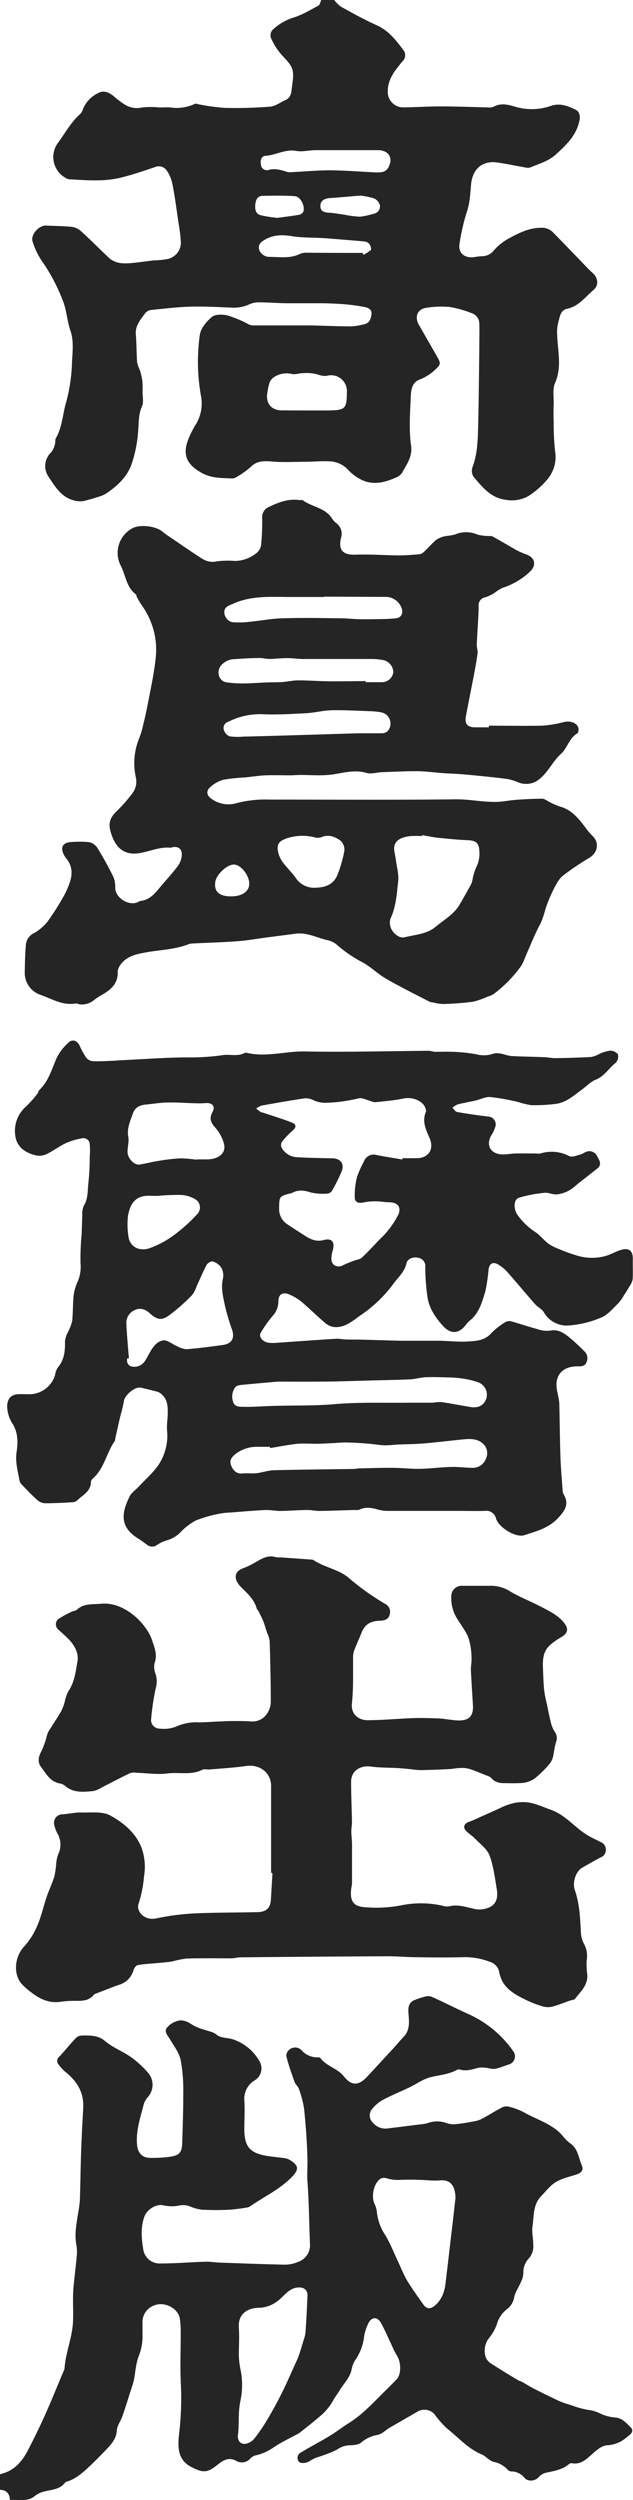 <svg id="レイヤー_1" data-name="レイヤー 1" xmlns="http://www.w3.org/2000/svg" viewBox="0 0 191.48 755.83"><defs><style>.cls-1{fill:#252525;}</style></defs><path class="cls-1" d="M101.1,0a10.48,10.48,0,0,0,2,2c3.6,2,7.2,4,10.93,5.67,3.5,1.6,5.7,4.42,7.88,7.33a2.52,2.52,0,0,1-.13,3.51c-2.2,2.67-4.5,5.35-4.48,9.13a4.67,4.67,0,0,0,4.92,4.82c3.72-.05,7.44-.3,11.16-.29,4.74,0,9.49.2,14.23.3a3.41,3.41,0,0,0,1.61-.15c2.22-1.23,4.25-.77,6.61-.06a17.68,17.68,0,0,0,10.9-.27c2.67-.92,5.12.06,7.43,1.2,1.19.58,1.4,2,1.12,3.31-.94,4.48-4,7.35-7.23,10.28-2.24,2-4.95,2.7-7.54,3.81a2.45,2.45,0,0,1-1.29.1c-2.91-.5-5.81-1.14-8.73-1.55C146,48.46,143,51,142.52,55.56c-.27,2.95-.39,6-1.39,8.77a62.83,62.83,0,0,0-2.06,8.92c-.76,3.58,1.86,4.85,4.34,4.49a17.79,17.79,0,0,1,2.41-.28,4.61,4.61,0,0,0,3.61-1.79,16.33,16.33,0,0,1,4.4-3.54c3-1.61,6.11-3.24,9.74-3.26a4.64,4.64,0,0,1,3.55,1.22c2.71,2.74,5.37,5.53,8.06,8.29,1.36,1.4,2.65,2.87,4.11,4.16,1.61,1.43,1.93,3.68.26,5.11-2.48,2.12-4.48,4.94-8,5.7-1.64.36-2.11,1.75-2.42,3.17a15.32,15.32,0,0,0-.62,3.17,51.65,51.65,0,0,0,.32,5.41c.33,3.62.64,7.13-.93,10.71-.81,1.85-.35,4.28-.41,6.45-.06,1.71-.09,3.43,0,5.15a75.33,75.33,0,0,0,.42,9,10.45,10.45,0,0,1-2.3,8.48,24.83,24.83,0,0,1-5.87,5.14,10.26,10.26,0,0,1-6.77,1.07c-4.56-.56-7.09-3.9-9.76-7a3.44,3.44,0,0,1-.27-2.91c1.53-4.07,1.59-8.31,1.7-12.52.2-7.92.25-15.85.35-23.77,0-2.38.07-4.75,0-7.13a3.35,3.35,0,0,0-2.45-3.14,31.48,31.48,0,0,0-6.5-1.82,28.11,28.11,0,0,0-7.15.26c-2.62.38-3.54,2.72-2.21,5.07,1.89,3.33,3.82,6.64,5.73,10,1,1.78.8,2.13-.67,3.54a14.5,14.5,0,0,1-4.87,3.1c-2.43.95-2.55,3.44-2.63,5.54-.19,4.75-.57,9.59.1,14.26.51,3.55-1.34,5.76-2.7,8.36a4.23,4.23,0,0,1-2,1.49c-3.41,1.5-6.93,2.36-10.48.52a13.53,13.53,0,0,1-3.7-2.74,8,8,0,0,0-5.7-2.73c-2.28-.12-4.57.09-6.85.12-3.22,0-6.45.2-9.66,0-2.69-.17-5.24-.65-7.45,1.61a24.78,24.78,0,0,1-4.24,3,2.44,2.44,0,0,1-1.36.44c-3.16-.17-6.26,0-9.27-1.73C57,140.69,55,138,56.89,133a27,27,0,0,1,2.38-4.75,12.09,12.09,0,0,0,1.51-8.61,58.53,58.53,0,0,1-.33-18.44c.32-2,2-4,3.63-5.37,1-.85,3.19-.82,4.68-.48a36.06,36.06,0,0,1,5.95,2.42,4.56,4.56,0,0,0,1.48.61c3.06,0,6.12,0,9.18,0,.95,0,1.91,0,2.86,0,1.92,0,3.83,0,5.74,0,4.09.09,8.18.28,12.26.29a19,19,0,0,0,4-.66c1.62-.36,2-1.76,2.15-3.11s-1.07-1.91-2.24-2.11c-1.86-.33-3.73-.62-5.6-.78-2.33-.19-4.67-.29-7-.33-3.47,0-6.94,0-10.4,0-2.9,0-5.8-.26-8.7-.28a6.93,6.93,0,0,0-3,.6,11,11,0,0,1-5.37,1c-4.08-.15-8.18-.4-12.26-.29s-8,.58-12,1a2.77,2.77,0,0,0-1.82.9c-1.4,1.94-3.12,3.73-2.9,6.47s.19,5.67.39,8.49a12.94,12.94,0,0,0,.85,2.42,19.13,19.13,0,0,1,.72,3.08,29,29,0,0,1,.08,3.49c0,1.44.38,3.08-.17,4.29-1.25,2.77-.92,5.63-1.25,8.47a39.28,39.28,0,0,1-2,9.28c-1.41,3.74-4.36,6.45-7.68,8.65a8.77,8.77,0,0,1-2.2.93,47.47,47.47,0,0,1-4.66,1.32,6.41,6.41,0,0,1-2.57-.15c-4.11-.94-6-4.36-8.09-7.48a5.69,5.69,0,0,1,1-7.15,6.13,6.13,0,0,0,1.1-2.44c.2-.6,0-1.37.34-1.89,1.91-3.38,2-7.25,3.07-10.82a52,52,0,0,0,1.77-12.33c.18-3,.52-6.33-.43-9.08-1.05-3-1.17-6.18-2.25-9a55.59,55.59,0,0,0-6.49-12.31,22.35,22.35,0,0,1-2.76-5.84c-.69-2,1.9-4.93,4.07-4.82,2.49.13,5,.12,7.49.36a5.22,5.22,0,0,1,2.87,1.15c3,2.67,5.75,5.53,8.66,8.24,1.86,1.72,4.23,1.8,6.57,1.61s4.72-.58,7.08-.84a24.85,24.85,0,0,0,4.08-.4,5.05,5.05,0,0,0,4-5.46c-.14-2.57-.66-5.13-1-7.7-.49-3.25-.9-6.53-1.58-9.75a10.64,10.64,0,0,0-1.84-4.08,2.9,2.9,0,0,0-3.41-.79c-3.47,1.18-6.95,2.36-10.51,3.23a30.92,30.92,0,0,1-6.93.76c-2.84.06-5.69-.18-8.53-.31a2.19,2.19,0,0,1-.76-.28,7.21,7.21,0,0,1-2.44-10.93c2.12-2.94,3.86-6.14,6.63-8.58a4.47,4.47,0,0,0,.89-1.72,9.37,9.37,0,0,1,4.47-4.55c1.8-1,3.43-.16,4.89,1.07a27.56,27.56,0,0,0,3.25,2.44,6.88,6.88,0,0,0,5.15.83,25.76,25.76,0,0,1,5.27,0c1.12,0,2.26-.08,3.37,0a12.77,12.77,0,0,0,7.36-1.1c.32-.15.84.1,1.27.17a63,63,0,0,0,7.68,1.05,134.82,134.82,0,0,0,13.78-.36c1.6-.13,3.12-1.33,4.67-2,1.9-.88,1.74-2.6,2-4.3.27-2.14.7-4.3-.47-6.19-1-1.55-2.46-2.75-3.56-4.23a18.79,18.79,0,0,1-2.41-4.16,2.57,2.57,0,0,1,.52-2.34A16.85,16.85,0,0,1,88.5,5.39c2.75-.77,5.28-2.34,7.83-3.7.45-.23.57-1.11.83-1.69ZM94.6,124.1c1.53,0,3.06,0,4.59,0,5.26-.13,5.72-.29,5.75-5.9a4.78,4.78,0,0,0-5.73-4.66c-1.42.35-2.47-.14-3.72-.49a13.6,13.6,0,0,0-3.89-.23c-1.09,0-2.23.47-3.26.26a6.88,6.88,0,0,0-5.54,1,3.55,3.55,0,0,0-1.25,1.57,18.5,18.5,0,0,0-.66,3c-.62,3.28,1.2,5.45,4.47,5.42C88.44,124.08,91.52,124.1,94.6,124.1Zm19.5-72c.84,0,2.47.14,3.36-1.44,1.61-2.85.15-5.25-3.14-5.26-6.28,0-12.56,0-18.85,0-2,0-4,.57-5.83.23-3.35-.61-6.17,1.27-9.33,1.48-1.33.08-1.62,1.52-1.37,2.73a1.81,1.81,0,0,0,2.3,1.55c2-.58,3.73,0,5.53.55a2.6,2.6,0,0,0,1,.13c4.11-.2,8.23-.59,12.35-.58C104.52,51.54,109,51.9,114.1,52.14Zm-4.38,24.32.16.61a8.93,8.93,0,0,0,2.28-1.44c.25-.29-.07-1.33-.42-1.82A2.35,2.35,0,0,0,110.2,73c-4-.37-8.09-.68-12.15-1-3.27-.22-6.59-.08-9.8-.6-2.8-.45-5.36-.45-7.86.92-1.15.63-2.23,1.33-2.1,2.81a3.27,3.27,0,0,0,3.2,2.53c3.12,0,6.32.58,9.33-.93a4.66,4.66,0,0,1,2.05-.33C98.49,76.45,104.1,76.46,109.72,76.46ZM109,59.13c-3.57.29-6.37.57-9.18.75-1.82.11-2.89.91-2.9,2.36s.79,2,2.84,2.09c1.54.09,3.07.4,4.6.61a28.07,28.07,0,0,0,4.6.57,25.17,25.17,0,0,0,4.11-.89,2.27,2.27,0,0,0,1.86-2.5A3.18,3.18,0,0,0,113.19,60,22,22,0,0,0,109,59.13Zm-25.1,6.73c2.16-.29,4.41-.55,6.64-.93A1.83,1.83,0,0,0,91.74,64c.64-1.59-.81-4.55-2.53-4.68-3.22-.25-6.47-.15-9.71-.12-1.46,0-2.09,1.07-2.24,2.35-.17,1.45-.12,3,1.58,3.52A40.21,40.21,0,0,0,83.91,65.86Z"/><path class="cls-1" d="M83.22,406c6.23-.44,12.29-.88,18.35-1.26,1-.07,2,.18,3.07.21,1.82.06,3.64,0,5.47.08,3.86.09,7.73.25,11.6.31,3.58,0,7.15,0,10.73,0,3.07,0,6.15.42,9.19.22,2.47-.16,5.05-.28,7-2.53a20.7,20.7,0,0,1,4.3-3.36,2.31,2.31,0,0,1,1.72-.19c2.65.73,5.25,1.63,7.91,2.34a8.58,8.58,0,0,0,3.81.47c2.28-.5,3.93.57,5.49,1.74a57.23,57.23,0,0,1,4.82,4.41,2.84,2.84,0,0,1,.73,3.4c-.53,1.32-1.63,1.23-2.72,1.24-3.53,0-5.9,1.6-6.32,4.78-.23,1.69.42,3.5.67,5.26a10.74,10.74,0,0,1,.15,1.12c.12,5.46.17,10.93.35,16.38.12,3.37.42,6.73.66,10.09a2.41,2.41,0,0,0,.31,1.08c1.84,3.05.19,5.16-1.81,7.27-2.78,2.94-6.55,3.92-10.15,5.07-2.57.82-7.61-2.29-8.5-5a3,3,0,0,0-3.37-2.35c-2.8.07-5.61,0-8.42,0H124.53c-2.26,0-4.53,0-6.79,0a11.92,11.92,0,0,1-3.22-.35c-2-.59-3.88-.95-5.86,0a3.69,3.69,0,0,1-1.3.07c-3.59.1-7.19.25-10.78.3-1.18,0-2.37-.3-3.56-.28-2.72,0-5.44.25-8.16.28-1.56,0-3.14-.34-4.7-.27-3.47.16-6.92.47-10.38.74a20.32,20.32,0,0,0-3.23.33,40.25,40.25,0,0,0-7.26,2.05,17.8,17.8,0,0,0-4.74,3.65,9.42,9.42,0,0,1-4.29,2.44,11.12,11.12,0,0,0-2.89,1.43,2.46,2.46,0,0,1-3-.23c-.79-.56-1.56-1.17-2.39-1.68-5.91-3.58-5.22-7.85-2.8-12.8.59-1.2,1.89-2.05,2.84-3.08,2.71-2.89,5.92-5.48,7.37-9.23a15.78,15.78,0,0,0,1.12-7.89,26,26,0,0,1,.19-3.73c.06-2.59.34-5.27-2-7.17a3.13,3.13,0,0,0-1.13-.62c-1.65-.44-3.31-.84-5-1.22s-4.86,2.21-5.1,4.12a42.79,42.79,0,0,1-1.08,4.51c-.51,2.21-1,4.41-1.5,6.62-.06.26,0,.61-.11.8-2.52,3.52-3.16,8.13-6.46,11.21-.35.32-.81.78-.81,1.18,0,2.88-2.4,3.95-4.05,5.56a2.46,2.46,0,0,1-1.45.64c-2.83.17-5.66.33-8.48.31a3.8,3.8,0,0,1-2.27-1c-1.56-1.38-3-2.9-4.43-4.39a3,3,0,0,1-.9-1.33c-.51-2.9-1.37-5.72-.91-8.81.42-2.76.45-5.62-1.07-8.27a10,10,0,0,1-1.78-5.83c.16-2,1.19-3.22,3.24-3.33,1.25-.07,2.51,0,3.77,0a8.19,8.19,0,0,0,7.5-5.88,5.3,5.3,0,0,1,.75-2.12c2-2.34,2.31-5,2.22-8a8.35,8.35,0,0,1,.93-2.85,14.74,14.74,0,0,0,1.25-3.27c.28-2.54.17-5.12.44-7.66a13.93,13.93,0,0,1,1.16-4.12,11.32,11.32,0,0,0,.93-5.65,76.05,76.05,0,0,1,.33-8.78c.09-1.93.1-3.86.21-5.79a6.25,6.25,0,0,1,.43-2.85c1.42-2.22,1.11-4.72,1.43-7.09a78.29,78.29,0,0,0,.38-7.82,22.12,22.12,0,0,0,0-3.82,1.88,1.88,0,0,0-2.4-1.65,20.83,20.83,0,0,0-4.77,1.41c-2,.95-3.79,2.33-5.78,3.3a5.23,5.23,0,0,1-3.17.47c-3.24-.75-5.93-2.43-6.4-6A9.78,9.78,0,0,1,8,334.41a35.72,35.72,0,0,0,3.3-3.74c.27-.33.32-.86.61-1.14,2.79-2.7,3.78-6.33,5.25-9.75a15.62,15.62,0,0,1,3.56-4.58c1.18-1.15,2.62-.61,3.36.91a22.91,22.91,0,0,0,2,3.65,3,3,0,0,0,2.07,1.08c2.28.07,4.57-.1,6.85-.18l.48-.06c6.87-.33,13.72-.84,20.59-.93A69.88,69.88,0,0,0,67.34,319c2.17-.37,4.51.51,6.65-.67a1.24,1.24,0,0,1,.81,0c5.85,1.33,11.62-.57,17.47-.45,12.45.24,24.91-.11,37.37-.2.64,0,1.27.27,1.92.29,1.55.05,3.1-.06,4.65,0a49.41,49.41,0,0,1,7.91.77,8.51,8.51,0,0,0,4.88-.11c2.07-.73,3.89.53,5.85.64,3.28.17,6.57.21,9.85.34,1.14.05,2.27.31,3.4.29,3.6-.06,7.19-.15,10.78-.35a9.72,9.72,0,0,0,2.39-.9,10.83,10.83,0,0,1,3.18-1,3.05,3.05,0,0,1,2.46,1.07,2.77,2.77,0,0,1-.66,2.59c-2.06,1.62-3.37,4-6,5.09-1.6.63-2.88,2.05-4.33,3.09-2.35,1.69-4.56,3.76-7.55,4.2a48.06,48.06,0,0,1-7.68.43,24.56,24.56,0,0,1-3.92-.95,70,70,0,0,0-8.43-1.51c-1.47-.12-3,.72-4.53,1.07-1.78.41-3.58.7-5.35,1.16a6.54,6.54,0,0,0-1.61,1c.48.45.9,1.21,1.45,1.3,3.13.55,6.29,1,9.44,1.38a2.35,2.35,0,0,1,2.17,2.8,9.54,9.54,0,0,1-1.15,2.64c-1.92,3.07-.48,5.89,3.22,6,1.29.05,2.59-.25,3.89-.28,2.15-.06,4.31,0,6.46,0a4,4,0,0,0,1.15,0,11.39,11.39,0,0,1,8.74.8c.87.41,2.28-.24,3.42-.51.56-.13,1.05-.57,1.61-.76a2.55,2.55,0,0,1,3.4,1.33c.75,1.31,1.49,2.51,0,3.71-2,1.59-4,3.14-6,4.7A15.43,15.43,0,0,1,172,360a10.14,10.14,0,0,1-3.61,1.1c-1.2.09-2.47-.62-3.66-.48a39.5,39.5,0,0,0-7.74,1.48c-1.72.57-1.69,3.49-.35,5.33a19.87,19.87,0,0,0,5.23,5c1.49,1,2.61,2.49,4,3.55a16.32,16.32,0,0,0,3.52,1.76,47,47,0,0,0,4.86,1.76,15.56,15.56,0,0,0,9.09.17c1.49-.46,2.86-1.26,4.34-1.74,2.62-.83,3.82.17,3.74,2.87-.05,2,.08,4-.05,6a5.57,5.57,0,0,1-.95,2.1c-.51.91-1.08,1.78-1.65,2.65a13.72,13.72,0,0,1-1.81,2.54c-1.61,1.53-3.15,3.47-5.11,4.24a30.45,30.45,0,0,1-10.24,2.42,8,8,0,0,1-7.09-4c-.57-1-1.83-1.53-2.62-2.42-2.83-3.21-5.56-6.52-8.4-9.73a11.25,11.25,0,0,0-2.71-2.25c-1.64-1-2.72-.42-3,1.45a51,51,0,0,1-1,6.71c-1,3.22-1.87,6.57-4.75,8.8a5.7,5.7,0,0,0-1,1.07c-2.15,2.92-4.68,3.09-7.07.45-2.17-2.4-4-5.08-4.6-8.27a65,65,0,0,1-.72-9.57,2.53,2.53,0,0,0-2.05-2.72c-1.6-.42-3.35.29-3.65,1.67-.59,2.73-2.7,4.38-4.17,6.48a40.24,40.24,0,0,1-9.89,9.34c-2.2,1.59-4.56,3.65-7.66,3.45a5,5,0,0,1-2.72-1.12c-2.54-2.14-4.9-4.49-7.42-6.64a16.55,16.55,0,0,0-3.35-2c-2.1-1-3.52-.28-3.53,2A6.48,6.48,0,0,1,82.33,398a38.14,38.14,0,0,0-3.44,4.9c-.77,1.23.59,2.85,2.54,3.07A13.61,13.61,0,0,0,83.22,406Zm38.48-55.46.06-.39c1.48,0,3,0,4.43,0,3.52-.1,5.14-2.78,3.81-5.93-1.07-2.55-2.45-5.14-1.16-8.08a1.66,1.66,0,0,0-.1-.94c-.62-2.33-3.91-3.67-6.67-3.09s-5.7.81-8.57,1.12a4.59,4.59,0,0,1-1.54-.41c-1.14-.29-2.4-1-3.42-.77a48.69,48.69,0,0,1-9.46,1.34,8.79,8.79,0,0,1-4.18-.73,5.27,5.27,0,0,0-2.63-.62c-4.42.65-8.83,1.43-13.23,2.23a5.26,5.26,0,0,0-1.54.89c.46.35.92.73,1.4,1.06.17.11.42.08.63.15,2.91,1,5.86,1.85,8.72,3,1.48.58,1.41,1.42.27,2.43a28.06,28.06,0,0,0-3.23,3.4,1.87,1.87,0,0,0-.12,1.73,5.6,5.6,0,0,0,4.47,2.91c3.64.22,7.29.27,10.94.35,2.4.06,3.66,1.61,2.79,3.88a47.67,47.67,0,0,1-2.88,5.82,1.93,1.93,0,0,1-1.35.95,16.32,16.32,0,0,1-5.15-.34c-1.93-.62-3.67-.89-5.5.08a1.79,1.79,0,0,1-.46.16c-3.59.93-3.56.93-3.59,4.66A5.4,5.4,0,0,0,87,370.18c1.75,1.17,3.52,2.31,5.3,3.45s3.43,1.83,5.64,1.26c2.48-.64,3.41.62,2.72,3.13a8.45,8.45,0,0,0-.41,2.71c.11,1.88,1.85,2.66,3.5,1.79a33.51,33.51,0,0,1,3.44-1.41c.75-.3,1.7-.36,2.24-.86,1.88-1.77,3.62-3.68,5.41-5.54a26.82,26.82,0,0,0,5.67-7.55c.95-2.27-.25-3.62-2.69-3.68-1.3,0-2.6-.28-3.89-.28a17.42,17.42,0,0,0-4,.33c-1.49.36-2.59-.08-2.62-1.48a23.12,23.12,0,0,1,.66-6.14,28.6,28.6,0,0,1,2.1-4.72,3.13,3.13,0,0,1,3.87-2C116.49,349.7,119.1,350.1,121.7,350.55Zm-40,87.23-.06-.36c-1.26,0-2.52,0-3.77,0a10.5,10.5,0,0,0-6.51,2.08c-1.14.91-2.12,1.92-1.43,3.6.62,1.52,1.68,2.56,3.42,2.37,1.37-.16,2.79.09,4.16-.07,1.81-.2,3.6-.86,5.41-.91,8-.2,16-.26,24.06-.38.54,0,1.07-.16,1.61-.17,3.31-.07,6.63-.19,10-.17,2.82,0,5.65.35,8.47.3,3.15-.06,6.28-.49,9.42-.57,2.16-.06,4.34.25,6.51.27a4.2,4.2,0,0,0,4-2.75,3.85,3.85,0,0,0-.63-4.29c-1.67-1.81-4-1.78-6.25-1.56-4,.4-7.95.9-11.94,1.23-2.76.23-5.54.23-8.31.35a35.23,35.23,0,0,1-3.55.22c-1.72-.09-3.43-.4-5.15-.53-2.22-.17-4.45-.3-6.67-.34-1.26,0-2.52.14-3.78.2-1.6.08-3.2.17-4.8.2-2,0-4-.15-6,0C87.16,436.82,84.45,437.35,81.74,437.78Zm2.39-20.08c-4.09.37-7.55.65-11,1-.67.07-1.58.22-1.9.68a4.78,4.78,0,0,0-.66,4.49c.53,1.57,2,1.42,3.15,1.45,2.79.08,5.58-.16,8.37-.25,6.31-.22,12.61,0,18.94-.53,7.43-.67,15-.36,22.42-.46,2.54,0,5.07,0,7.61,0a16.57,16.57,0,0,1,2.4-.21c2.93.44,5.84,1,8.76,1.49,2.52.45,4.21-.43,4.95-2.61a4,4,0,0,0-2.49-4.84,25,25,0,0,0-5-1.16,31,31,0,0,0-4.21-.31c-2.26-.07-4.53-.15-6.79-.05-1.5.06-3,.56-4.48.63-4.21.18-8.43.25-12.64.36s-8.33.27-12.49.31C93.88,417.74,88.7,417.7,84.13,417.7Zm-45.18-7-.45,0c-.33,2.27,1.49,2.87,3.26,2.36s2.34-1.91,3.1-3.28c1.09-1.95,2.26-4.18,4.56-4.53,1.27-.18,2.75,1.16,4.16,1.74a7,7,0,0,0,2.89.92c3.66-.29,7.3-.78,10.93-1.27,2.77-.38,3.7-2.07,2.82-4.67A62.82,62.82,0,0,1,68,394.53c-.53-2.62-1.23-5.26-.55-8a4.91,4.91,0,0,0-.52-3.29,4.86,4.86,0,0,0-2.56-1.87c-.46-.16-1.55.47-1.85,1-1.11,2.08-2,4.27-3,6.4a9.42,9.42,0,0,1-1.46,2.82,61.26,61.26,0,0,1-6.32,5.63c-2.25,1.69-3.63,2.39-6.43-.18-1.22-1.13-2.93-1.87-4.64-.91a4.17,4.17,0,0,0-2.46,3.76C38.37,403.47,38.7,407.07,39,410.67Zm20.58-60.05v-.13c1.15,0,2.3,0,3.44,0,3.52-.17,5.56-2.09,4.79-4.83A12.08,12.08,0,0,0,65.19,341c-1.43-1.57-2-2.88-.88-4.89.91-1.62-.16-2.79-2.05-2.62a30.38,30.38,0,0,1-3.44.05c-2.68-.07-5.37-.29-8-.23-2.15,0-4.3.41-6.45.6-1.92.17-3.46.66-4.2,2.81s-1.85,4.41-1.36,7c.27,1.44-.24,3-.23,4.53,0,2,2.09,4.1,3.71,3.82,1.89-.33,3.77-.82,5.67-1.11a58.77,58.77,0,0,1,6.6-.77A40.76,40.76,0,0,1,59.53,350.62Zm-12.1,10.95v-.05c-.44,0-.88,0-1.31,0-4.32-.35-6.43,1.38-7.33,5.8a22.58,22.58,0,0,0,.06,6.14c.27,3.38,3.16,4.91,6.33,3.92A29.09,29.09,0,0,0,54,372.33a45.46,45.46,0,0,0,5.57-5.18,2.89,2.89,0,0,0-.31-4.47,9.46,9.46,0,0,0-4.49-1.42A66.66,66.66,0,0,0,47.43,361.57Z"/><path class="cls-1" d="M147.88,219.39c5.35,0,10.69.1,16,0a34,34,0,0,0,6.68-1.1c2.33-.55,4.62.59,4.44,2.44,0,.35-.14.86-.39,1-2.45,1.43-2.95,4.41-4.91,6.18-2.78,2.51-4.15,6.25-7.48,8.29a6.32,6.32,0,0,1-5.41.35,13.74,13.74,0,0,0-4-1.13c-4.13-.51-8.27-.91-12.42-1.29-2.1-.2-4.22-.24-6.32-.39-2.65-.19-5.3-.56-7.94-.59-3.52,0-7,.17-10.54.3-1.59.06-3.29.63-4.73.22-3.48-1-6.69-.08-10.06.44s-6.78.16-10.18.19c-.9,0-1.8.09-2.69.1-2.54,0-5.08-.08-7.61,0-2.05.09-4.09.43-6.13.63a55.65,55.65,0,0,0-6.61.7,10,10,0,0,0-3.78,2.05c-1.57,1.25-1.38,2.74.34,3.84a8.65,8.65,0,0,0,7.19,1.25,34.07,34.07,0,0,1,10-1.14c18.93,0,37.86.14,56.78-.08,4.36,0,8.6,1,12.93.74,1.71-.13,3.42-.47,5.14-.59,2.62-.19,5.25-.33,7.87-.33.68,0,1.35.6,2,.91a22.56,22.56,0,0,0,3.35,1.47c3.48.94,5.55,3.53,7.59,6.2a19.1,19.1,0,0,0,2.15,2.58c2.19,2,1.82,5-.84,6.7a79.51,79.51,0,0,0-8.06,5.44c-1.37,1.15-2.22,3-3.07,4.68a45.71,45.71,0,0,0-2.16,5.33,28.28,28.28,0,0,1-1.43,4.28c-1.55,2.8-2.72,5.77-4,8.68-.35.78-.65,1.59-1,2.38a11.05,11.05,0,0,1-1,2,38.81,38.81,0,0,1-8.3,8.43,6.71,6.71,0,0,1-1.78.75,22.67,22.67,0,0,1-4.52,1.57,88,88,0,0,1-9,.67,16.07,16.07,0,0,1-3.18-.51,2.77,2.77,0,0,1-.79-.15c-4.43-2.29-8.9-4.49-13.23-7-2.47-1.41-4.55-3.51-7-4.89a38.41,38.41,0,0,1-8-5.47,6.65,6.65,0,0,0-2.9-1.32c-3.13-.75-6.08-2.37-9.46-1.92l-8.52,1.11c-3,.39-6,.94-9,1.16-4.67.35-9.34.47-14,.71a3.58,3.58,0,0,0-1.1.29c-4,1.52-8.34,1.61-12.52,2.36-3,.54-6.14,1.14-8,4a3.65,3.65,0,0,0-.68,1.95c.13,3.46-2,5.32-4.64,6.83a19.1,19.1,0,0,0-2.45,1.6,5.68,5.68,0,0,1-4.37,1.35c-.43-.05-.87-.33-1.26-.26-4,.69-7.22-1.44-10.7-2.64a7,7,0,0,1-4.7-6.55c.06-2.94.1-5.88.37-8.81a4.34,4.34,0,0,1,2.52-3.32,14.16,14.16,0,0,0,4.1-3.56,82.74,82.74,0,0,0,4.84-7.64A23.85,23.85,0,0,0,21,267.08c.9-2.46,1-4.88-.63-7.13a13.22,13.22,0,0,1-.94-1.32c-1.36-2.53-.42-4.06,2.47-4.08a29.26,29.26,0,0,1,5.13.06,4.07,4.07,0,0,1,2.46,1.78q2.63,4.29,4.85,8.81a8.47,8.47,0,0,1,.52,3.33c.13,3.07,4.33,5.56,7,4.12a1.75,1.75,0,0,1,.59-.27c2.62-.26,4.2-2,5.74-3.88,1.87-2.26,3.9-4.39,5.64-6.74A6.22,6.22,0,0,0,55,258.33c0-1.81-1.21-2.57-3-2.16-.1,0-.2.14-.29.13-3.34-.36-6.35,1.11-9.52,1.62-4.6.73-7.43-1.52-8.82-6.8-.67-2.53.17-4.22,1.95-5.91A45.41,45.41,0,0,0,39.92,240a5.88,5.88,0,0,0,1.17-5,19.69,19.69,0,0,1,.32-9.82c.43-1.49,1.12-2.91,1.5-4.41.73-2.88,1.39-5.77,1.94-8.69.83-4.34,1.78-8.69,2.24-13.08a22.92,22.92,0,0,0-4.21-16,30.81,30.81,0,0,1-1.56-2.66c-.1-.19,0-.52-.18-.62-2.91-2.13-3.1-5.71-4.56-8.61a8.43,8.43,0,0,1,3.31-11.32c2.31-1.37,7.28-.8,9.34,1a22.38,22.38,0,0,0,2.24,1.62c3.22,2.18,6.41,4.42,9.69,6.5a5.83,5.83,0,0,0,4.5.79,26.24,26.24,0,0,1,5.4-.11,10.57,10.57,0,0,0,6.45-2.32,3.88,3.88,0,0,0,1.46-2.4,74.94,74.94,0,0,0,.34-8.21,3.32,3.32,0,0,1,2.11-3.43c2.93-1.43,5.87-2.51,9.19-2.05.32.05.75-.1,1,.07,2.83,2.07,6.85,2.25,8.89,5.6a6.1,6.1,0,0,0,1.37,1.41,4,4,0,0,1,1.29,4.36c-.9,3.77.64,5.22,4.48,5.07,4.27-.17,8.55.19,12.83.22,2.17,0,4.34-.17,6.51-.36a2.65,2.65,0,0,0,1.37-.81c1.26-1.19,2.38-2.54,3.72-3.61a7.6,7.6,0,0,1,2.78-1.07,21,21,0,0,0,2.71-.44,8.69,8.69,0,0,1,6.91,0,12.87,12.87,0,0,0,3.2.42c.44.05.94-.07,1.29.13,2.37,1.29,4.68,2.67,7,4a22.11,22.11,0,0,0,3.22,1.44c2.59.91,3.2,3.18,1.23,5.12a21.46,21.46,0,0,1-8.44,5,15.42,15.42,0,0,0-2.37,1.5,11.91,11.91,0,0,1-2.71,1.32,2.45,2.45,0,0,0-2.1,2.76c-.07,3.91-.41,7.81-.58,11.72,0,.8.36,1.63.26,2.41-.27,2.14-.66,4.26-1.06,6.37-.81,4.25-1.68,8.48-2.48,12.73-.43,2.3.49,3.35,2.83,3.35h4.1Zm-20.2,33.1-.05.28a32.88,32.88,0,0,0-3.44,0c-3.28.34-5.28,1.63-4.92,4.33.14,1.07.39,2.12.53,3.19.27,2,.88,4.12.65,6.11-.43,3.78-.63,7.65-2.28,11.21a3.67,3.67,0,0,0-.21,1.75c.13,2.19,2.58,4.51,4.48,4,3.2-.82,6.65-.92,9.37-3.2,2.52-2.1,5.48-3.72,7.21-6.66q1.83-3.14,3.56-6.31a8.77,8.77,0,0,0,.44-1.73,17,17,0,0,1,1-3.2,9.14,9.14,0,0,0,1-4.7c-.1-2.64-.91-3.44-3.53-3.55s-5.51-.36-8.25-.66C131.37,253.2,129.53,252.8,127.68,252.49Zm-17.06-46.57v.32c1.64,0,3.28,0,4.92,0a3.46,3.46,0,0,0,3.44-3.07,3.91,3.91,0,0,0-2.81-3.56,20.07,20.07,0,0,0-3.54-.38c-3.85,0-7.7,0-11.54,0-3.12,0-6.24,0-9.35,0-1.62,0-3.24-.27-4.86-.27-1.81,0-3.61.24-5.42.26-1,0-1.93-.3-2.9-.28-2.5,0-5,.14-7.49.34a5.45,5.45,0,0,0-4.28,2c-1.42,1.91-.53,4.68,1.72,5a33.81,33.81,0,0,0,4.71.34c2.55,0,5.1-.21,7.65-.31,1.55-.05,3.1,0,4.64-.12s3.11-.5,4.66-.5c3.12,0,6.24.24,9.35.28C103.22,206,106.92,205.92,110.62,205.92ZM98.1,180.38v.1c-3.83,0-7.66,0-11.48,0-5.44-.05-10.89-.3-16,2-.88.39-2,.75-2.47,1.48-.94,1.51.45,4,2.29,4.16a27.53,27.53,0,0,0,5-.13c3.39-.32,6.76-1,10.15-1.07,5.76-.18,11.52-.07,17.28,0,1.9,0,3.8.22,5.69.29,1.23,0,2.45,0,3.68,0,2.5-.06,5,0,7.48-.28,1.74-.18,2.36-1.62,1.71-3.23a5.14,5.14,0,0,0-5.15-3.24Zm10.07,41.31c2.77,0,5.07,0,7.36,0a2.71,2.71,0,0,0,1.72-.64,3.46,3.46,0,0,0-1.72-5.65,21.45,21.45,0,0,0-3.39-.38c-4-.14-7.91-.37-11.86-.29-2.57.06-5.13.76-7.71.9-4.51.23-9,.5-13.55.29a21.14,21.14,0,0,0-10,2.31,1.94,1.94,0,0,0-1.26,2.58,3,3,0,0,0,1.67,1.79,16.32,16.32,0,0,0,4,.1c4.07-.09,8.14-.21,12.21-.32ZM95.43,268.38c3-.06,5.52-1,6.67-3.94a39.17,39.17,0,0,0,2.07-7.25,3.68,3.68,0,0,0-1.12-3c-1.61-1.19-3.51-2-5.66-1.15a3.35,3.35,0,0,1-1.87.2,15.17,15.17,0,0,0-8.55.13c-2.58.83-3.44,1.87-2.76,4.52a8.36,8.36,0,0,0,1.41,2.89c1.2,1.6,2.68,3,3.84,4.62A6.61,6.61,0,0,0,95.43,268.38ZM65.09,267c-.26,2.55,1.27,4,4.8,4,3.32,0,5.46-1.47,5.51-3.78,0-2.61-2.54-5.85-4.68-5.85S65.09,264.69,65.09,267Z"/><path class="cls-1" d="M3,755.83c-.08-2-1.08-3-3-3.11V748c4.22-.91,6.67-3.78,8.48-7.29s3.49-6.92,5.07-10.45c2-4.45,3.82-9,5.71-13.46a2.42,2.42,0,0,0,.26-.77c.33-4.79,2.33-9.24,2.56-14.13.17-3.52-.17-7,.16-10.52.27-2.86.64-5.7.9-8.56a14,14,0,0,0,0-3.93c-.69-3.35,0-6.59.49-9.85a31.68,31.68,0,0,0,.53-3.86c.16-4.71.2-9.42.36-14.13s.4-9.18.65-13.77-1.8-8-5.28-10.8a12.86,12.86,0,0,1-2.19-2.35,1.62,1.62,0,0,1,.21-2.33c1.62-1.72,3.11-3.58,4.72-5.31a3,3,0,0,1,1.74-1.08c2.55-.08,5.3-.16,7.29,1.56,2.62,2.25,5.9,3.32,8.56,5.38A29.55,29.55,0,0,1,45.08,627a5.56,5.56,0,0,1-.36,7,6,6,0,0,0-1.26,2.25c-1,4-2.38,7.89-2,12.13.2,2.45,1.52,4,4,4a39.63,39.63,0,0,0,6.17-.37c2.74-.46,3.41-1.39,3.49-4.22.15-5,.34-9.93.31-14.89a49.62,49.62,0,0,0-.77-10.06c-.49-2.27-2.07-4.33-3.31-6.41-.64-1.08-1.74-2.14-.91-3.34a6.32,6.32,0,0,1,2.88-2c1.88-.72,3.5.11,5.1,1.2a16,16,0,0,0,3.44,1.36c1.18.44,2.58.61,3.5,1.37,1.58,1.3,3.49.94,5.17,1.55a14.42,14.42,0,0,1,8.18,7,4.24,4.24,0,0,1-1.54,5.3A6.46,6.46,0,0,0,73.91,635c.19,2.89,0,5.8,0,8.7,0,5.23,1.64,7.21,6.78,8.07,1.8.3,3.64.43,5.46.7a4,4,0,0,1,1.5.53c2.9,1.75,2.8,3,.43,5.37-3.62,3.6-8.18,5.74-12.3,8.57a2.15,2.15,0,0,1-.88.41,52.92,52.92,0,0,1-5.46.7,81.27,81.27,0,0,1-8.26,0,12.73,12.73,0,0,1-3.71-1,5.84,5.84,0,0,0-3.61-.19,11.79,11.79,0,0,1-4.61-.17c-2.21-.4-4.89,1.44-5.6,3.51-1.17,3.39-.84,6.7-.27,10.1a5,5,0,0,0,5.21,4c4.51,0,9-.39,13.52-.53,1.46-.05,2.92.22,4.38.27,6.59.23,13.17.49,19.76.62a10,10,0,0,0,3.93-.84,5.3,5.3,0,0,0,3.58-5.46c-.26-6.29-.29-12.61-.76-18.88-.17-2.28.07-4.49,0-6.71-.11-5-.49-10.09-1-15.12a30.64,30.64,0,0,0-1.57-6.09c-.26-.79-1.06-1.4-1.34-2.18-.93-2.58-1.83-5.18-2.5-7.83a2.53,2.53,0,0,1,1.15-2.06,2.69,2.69,0,0,1,3.44.3,6.27,6.27,0,0,0,5.05,2.18,1,1,0,0,1,.73.27c1.83,2.48,5.07,3,7.07,5.51,2.12,2.66,4.21,3.09,7,.11s5.41-5.84,8.1-8.76c1-1.09,1.92-2.23,2.94-3.28,2.14-2.22,1.62-5,1.46-7.58-.1-1.86.42-3.07,2.11-3.67a23.62,23.62,0,0,1,2.92-.94,3.32,3.32,0,0,1,1.93,0c2.7,1.2,5.34,2.52,8,3.78,1.42.68,2.86,1.31,4.28,2A32.93,32.93,0,0,1,155.16,620a2.58,2.58,0,0,1-1.4,4.19c-1.34.43-2.64,1-4,1.28a6.73,6.73,0,0,1-2-.2,9.21,9.21,0,0,0-2.94-.16c-1.83.46-3.59,1.14-5.52.61a1.4,1.4,0,0,0-1,0c-2.51,1.44-5.34,1.59-8,2.26-2.25.55-4.26,2-6.4,3.07-2.72,1.29-5.52,2.42-8.16,3.84a11,11,0,0,0-3.28,2.85,3,3,0,0,0,.34,4,4.91,4.91,0,0,0,4.51,1.73c3.32-.4,6.64-.82,10-1.24a12,12,0,0,0,2.07-.37,8.27,8.27,0,0,1,5.7,0,6.45,6.45,0,0,0,2.87.31c2-.2,3.94-.55,5.89-.92a8,8,0,0,0,2.25-.85c2-1.09,3.91-2.32,5.93-3.35a3.14,3.14,0,0,1,2.14-.09,19.43,19.43,0,0,1,4.38,1.67c4,2.3,8.67,3.47,11.77,7.21a11,11,0,0,0,2.18,2.14c2.37,1.61,2.51,4.34,3.49,6.64.59,1.37,0,2.21-1.44,2.72-2.13.73-4.43,1.18-6.32,2.31s-3.05,2.81-4.51,4.29c-2.52,2.56-2.16,6-2.63,9.15-.27,1.73.21,3.57.22,5.36a5.63,5.63,0,0,1-1.23,4.22,6.09,6.09,0,0,0-1.75,4.6,6.74,6.74,0,0,1-.79,2.75c-.63,1.52-1.68,2.94-2,4.51a5.61,5.61,0,0,1-2.36,3.73,8.76,8.76,0,0,0-2.91,4.54,14,14,0,0,1-2.19,3.87,6.23,6.23,0,0,0-1.1,6.08,4,4,0,0,0,1.56,1.79c2.67,1.73,5.39,3.38,8.1,5,.41.25.91.35,1.33.58,1.2.67,2.36,1.43,3.58,2.05,2.58,1.31,5.17,2.59,7.8,3.8a27,27,0,0,0,3.32,1.13,28.7,28.7,0,0,0,5.11,1.45,10.77,10.77,0,0,1,4.08,1.26,13.74,13.74,0,0,0,4.51,1.08c2,.28,3.12,1.7,4.38,2.9.94.88.47,1.87-.56,2.57A17.68,17.68,0,0,1,188,738a10.53,10.53,0,0,1-3.89,1.24c-1.86,0-3,1.05-4.28,2.06-.21.17-.39.38-.6.55-1.8,1.55-3.47,3.37-6.23,2.84a1.27,1.27,0,0,0-.92.29c-2.08,1.77-4.67,2.08-7.19,2.65a4.35,4.35,0,0,0-2,1.33c-1,1.12-3.13,1.39-4.17.22a5.1,5.1,0,0,0-4.05-2,1.61,1.61,0,0,1-1.13-.55,7.71,7.71,0,0,0-4.32-2.37,6.71,6.71,0,0,1-1.79-1.06,8.73,8.73,0,0,0-1.43-1.05c-4.3-1.67-7.26-5.19-10.76-7.94a30,30,0,0,1-3.92-4.46,4.13,4.13,0,0,0-4.79-.79c-2.89,1.68-5.79,3.33-8.67,5-1.22.71-2.3,1.91-3.59,2.16a10,10,0,0,0-5,2.31c-.88.76-2.53.82-3.84.85a7.07,7.07,0,0,0-3.53,1.33,40.54,40.54,0,0,1-6,2.31,11,11,0,0,0-2.27,1.15c-.92.64-2.8.8-3.29.08a1.85,1.85,0,0,1,.8-2.77c2.79-1.71,5.72-3.21,8.52-4.91,2-1.2,3.83-2.65,5.8-3.88,4.26-2.65,7.58-6.35,11.1-9.82q1.74-1.69,3.43-3.45c1.4-1.45,1.38-5.16.13-7.06a30.25,30.25,0,0,1-1.77-3.56c-1.05-2.19-2-4.46-3.18-6.54-1.12-1.88-2.89-1.68-3.79.34a13.41,13.41,0,0,0-1.27,4.14,15.33,15.33,0,0,1-2.57,6.75,7.67,7.67,0,0,0-1.12,2.66c-.45,2.78-2.54,4.59-3.83,6.86-.54.94-1.29,1.76-1.76,2.72a17.1,17.1,0,0,1-4.48,5.23c-1.78,1.55-3.67,3-5.51,4.47a3.87,3.87,0,0,1-.53.37c-2.5,1.37-5.11,2.57-7.47,4.15a15.18,15.18,0,0,1-5.7,2.51,3.47,3.47,0,0,0-1.49,1,3.41,3.41,0,0,1-3.93.77c-2.65-1.62-4.48-.11-6.26,1.29-2.83,2.22-4.12,2.14-7.37.53-4.23-2.09-4.31-5.71-4-9.41a93.21,93.21,0,0,0,.67-14.76c-.36-5.67-.06-11.38-.1-17.08A24.46,24.46,0,0,0,54.4,701c-.5-3.17-4.63-5.24-7.66-4.05a5.34,5.34,0,0,0-3.63,5.4c0,1.15,0,2.3,0,3.45a16.12,16.12,0,0,1-1.14,6.5c-.9,2.32-1,5-1.51,7.43-.22,1-.6,2-.92,3-.56,1.79-1.12,3.59-1.71,5.37-.31,1-.64,1.93-1,2.87-.5,1.26-1.41,2.48-1.48,3.75-.15,2.72-1.83,4.4-3.5,6.15-1.4,1.48-2.85,2.92-4.32,4.33-2.12,2-4.24,4.06-7.13,5a1.53,1.53,0,0,0-.72.36c-1.48,2-3.77,2.07-5.9,2.59a7.48,7.48,0,0,0-3.08,1.32C8.34,756.53,5.66,755.56,3,755.83Zm134.79-91.37c-.11-3.45-1.36-5.61-4.71-5.27a24.83,24.83,0,0,1-3.11,0,82.21,82.21,0,0,0-8.87-.17,11.08,11.08,0,0,1-4.08-.46,2.59,2.59,0,0,0-1.93.11c-2.07,1.44-2.88,5.41-1.76,7.68a7.54,7.54,0,0,1,.65,2.15,15.49,15.49,0,0,0,2.2,6.66c1.73,2.63,2.84,5.67,4.21,8.53.92,1.94,1.69,4,2.79,5.82,1.47,2.45,3.19,4.76,4.82,7.12,1,1.46,2.17,1.57,3.54.41,2.19-1.85,3-4.36,3.27-7.06q.87-7.25,1.7-14.49C137,671.65,137.39,667.83,137.79,664.46ZM93,694.19c.15-2-1.27-2.88-3.22-2.59-2.4.36-3.65,2.27-5.23,3.59a9.74,9.74,0,0,1-6.43,2.52c-3,.09-6.18,1.64-5.87,6,.19,2.78,0,5.58,0,8.38a24.86,24.86,0,0,0,.45,4,23,23,0,0,1,0,9.85,24.59,24.59,0,0,0-.43,4c-.12,2,0,4.08-.28,6.09s1,3.28,2.83,2.65a4.52,4.52,0,0,0,2-1.29,53.41,53.41,0,0,0,3.69-5.3c1.63-2.73,3.19-5.51,4.61-8.36,1.54-3.07,2.9-6.23,4.32-9.36a25.27,25.27,0,0,0,1-2.36c.52-1.58,1-3.18,1.48-4.78a8.9,8.9,0,0,0,.46-1.88C92.68,701.68,92.84,697.94,93,694.19Z"/><path class="cls-1" d="M82,566.11c0-8.75,0-17.49,0-26.23,0-3.93-3.46-6.52-7.37-6-3.75.55-7.54.75-11.31,1.08-.71.06-1.55-.21-2.11.08-3.41,1.74-7.1.65-10.62,1.12-3,.39-6.13-.11-9.19-.2a4.51,4.51,0,0,0-2,.08c-2.83,1.35-5.59,2.82-8.39,4.22a8.75,8.75,0,0,1-2.76,1.22c-3,.29-6,.61-8.5-1.52a3.5,3.5,0,0,0-1.61-.77c-3-.51-4.2-3-5.79-5.08-1-1.35-.74-3,.1-4.53A24.6,24.6,0,0,0,14,525.44a9.67,9.67,0,0,1,.58-1.82c1.32-2.16,2.76-4.24,4-6.42a13.7,13.7,0,0,0,1-2.72,12.37,12.37,0,0,1,1.08-3.14c1.91-2.75,2.23-6,2.77-9.08.41-2.34-.74-4.59-2.37-6.37-1.11-1.2-2.37-2.25-3.57-3.36a2.11,2.11,0,0,1,.07-3,30.93,30.93,0,0,1,4.2-2.3c.47-.24,1.14-.23,1.49-.57,2.13-2,4.79-1.56,7.37-1.81,7.1-.68,13.81,6.14,15.42,11.12.71,2.2,1.63,4.29.74,6.74a5.42,5.42,0,0,0,.28,3.35,7.56,7.56,0,0,1,0,4.54,74.88,74.88,0,0,0-1.33,9,2.58,2.58,0,0,0,2.53,3,10.34,10.34,0,0,0,4.92-.57,14.83,14.83,0,0,1,6.94-1.32c2.31,0,4.62-.24,6.93-.29a81.25,81.25,0,0,1,8.69,0c4,.36,6.18-3.06,6.17-6,0-6.12-.16-12.24-.34-18.35a9.27,9.27,0,0,0-.79-2.46c-.38-1.17-.7-2.37-1.16-3.52s-.94-2-1.44-3c-.14-.29-.44-.51-.53-.81-.75-2.71-2.76-4.5-4.65-6.38a6.12,6.12,0,0,1-1.49-2.1c-.64-1.83.25-3.07,2.12-3.71a24.49,24.49,0,0,0,3.88-1.91c1.85-1.06,3.66-2.14,5.93-1.41a5.65,5.65,0,0,0,1.31.06c3.19.22,6.38.44,9.57.68a1.2,1.2,0,0,1,.61.2c3.37,2.24,7.61,2.72,10.75,5.48a73.64,73.64,0,0,0,11,7.8,2.6,2.6,0,0,1,1.19,3.1c-.37,1.74-1.9,1.86-3.19,1.91-2.63.1-4.35,1.15-5.29,3.55-.72,1.8-1.54,3.56-2.23,5.37a6,6,0,0,0-.36,2.06c0,2.3,0,4.6,0,6.9s-.1,4.8-.35,7.18c-.32,3.19,2,4.93,4.6,5,4.61,0,9.22-.46,13.83-.63,2.53-.09,5.07,0,7.6.08,1.67.08,3.32.38,5,.55,3.45.35,5.8-.39,5.58-4.45-.2-3.6-.46-7.2-.62-10.8-.05-1.18.29-2.39.2-3.56a21.75,21.75,0,0,0-.9-6c-.79-2.09-2.28-3.92-3.45-5.87a11.66,11.66,0,0,1-1.77-6.8,3.13,3.13,0,0,1,3.42-3.15c2.65,0,5.29,0,7.94,0a10.88,10.88,0,0,1,6.3,1.6c3,1.83,6.31,3.05,9.4,4.69,2.48,1.31,5.06,2.48,6.94,4.75,1.53,1.84,1.36,3.26-.74,4.48a20.38,20.38,0,0,0-3.38,2.38c-2.35,2.08-2.25,4.92-2.13,7.73.09,2,.13,4,.35,6a42,42,0,0,0,.84,4.28c.36,1.73.68,3.47,1.12,5.18a9.37,9.37,0,0,0,1.13,2.9,3.26,3.26,0,0,1,.53,3.17c-.52,1.51-.62,3.16-1,4.71a5.17,5.17,0,0,1-1.12,2.09,33.51,33.51,0,0,1-4.19,4.15,8.07,8.07,0,0,1-3.63,1.48,47.16,47.16,0,0,1-5.05.07c-1.8.07-3.46-.1-4.72-1.63a3.67,3.67,0,0,0-1.44-.71c-1.74-.7-3.46-1.46-5.24-2a7.62,7.62,0,0,0-2.62-.23c-1.13,0-2.25.27-3.39.33-2.82.13-5.65.25-8.48.31a25.66,25.66,0,0,1-2.89-.27c-1.42-.13-2.84-.28-4.26-.36-2.66-.16-5.35-.08-8-.45-3.29-.45-6,1.32-6,4.61,0,4,.19,8.07.26,12.11,0,1-.2,1.94-.19,2.91,0,1.29.2,2.59.21,3.88,0,3.83,0,7.67,0,11.5,0,.81-.23,1.61-.3,2.41-.38,4.22,1.72,5,4.7,5.13a39.78,39.78,0,0,0,10.69-.64,29.69,29.69,0,0,1,12.27.15,4.43,4.43,0,0,0,1.91.22c2.9-.79,5.54.36,8.29.85a7.09,7.09,0,0,0,3.74-.48c2.52-1,2.88-3.27,2.48-5.6-.57-3.41-1-6.93-2.16-10.12-.74-2-2.82-3.48-4.38-5.12-.82-.86-1.88-1.48-2.71-2.33-1.11-1.14-.62-2.29.89-2.8s2.83-1.21,4.25-1.83l1-.44c1.46-.66,2.93-1.29,4.38-2,3-1.42,6.13-2.17,9.54-1.31,1.92.49,3.69,1.3,5.51,1.94,4.5,1.6,7.27,5.38,11.12,7.71,1.3.78,2.69,1.39,4,2.07a2.43,2.43,0,0,1,1.55,2.43,2.34,2.34,0,0,1-1.57,2.21c-1.91,1-3.78,2.08-5.65,3.16s-2.95,4.41-2.15,6.72c1.48,4.22,1.6,8.6,1.84,13a8,8,0,0,0,.9,3.21,7.48,7.48,0,0,1,.86,4.81,20.93,20.93,0,0,0,.17,4.53c.22,3.18-2,5.12-3.72,7.32-.27.35-1,.35-1.49.53-1.63.57-3.23,1.23-4.89,1.69a5.69,5.69,0,0,1-2.85.21,31,31,0,0,1-5.41-2c-2.82-1.38-5.69-2.8-7.33-5.69a11.73,11.73,0,0,1-1-3,4,4,0,0,0-2.72-2.9,21.07,21.07,0,0,0-8.6-1.41c-4.42.1-8.86.07-13.29,0-3.1,0-6.2-.31-9.3-.29q-22.22.1-44.42.32c-.86,0-1.72.3-2.58.3-4.56,0-9.12-.06-13.68.06a33.08,33.08,0,0,0-4.4.91c-1.4.22-2.83.31-4.25.45-2,.19-4.07.28-6.07.63-.5.08-1.09.9-1.26,1.49a6.41,6.41,0,0,1-4.49,4.5c-2.29.8-4.54,1.72-6.81,2.59a1.72,1.72,0,0,0-.72.38c-1.65,2.09-4,1.84-6.25,1.84a32.49,32.49,0,0,0-4.05.32c-3.43.44-6.23-1-8.79-3a20.68,20.68,0,0,1-2.79-2.49c-2.62-3.07-2-8.35.85-11.31a21.81,21.81,0,0,0,3.95-6.31c1.21-2.8,1.86-5.84,2.85-8.75.7-2,1.65-4,2.29-6.06a26.91,26.91,0,0,0,.56-3.84,10.55,10.55,0,0,1,.59-2.83,6.7,6.7,0,0,0-.26-6.4,10.13,10.13,0,0,1-.93-2.57,2.56,2.56,0,0,1,2.54-3.15c1.89-.13,3.77-.6,5.64-.55,3,.08,6.4-.4,8.78.91,3.91,2.14,7.59,5.14,9.39,9.58a17,17,0,0,1,.82,8.8,37.25,37.25,0,0,1-1.67,8.39c-.73,2,1.59,5.09,5.28,4.35a75.27,75.27,0,0,1,11.39-1.51c6.45-.31,12.91-.24,19.37-.4,2.26-.06,3.83-.93,4-3.73s.32-5.33.48-8Z"/></svg>